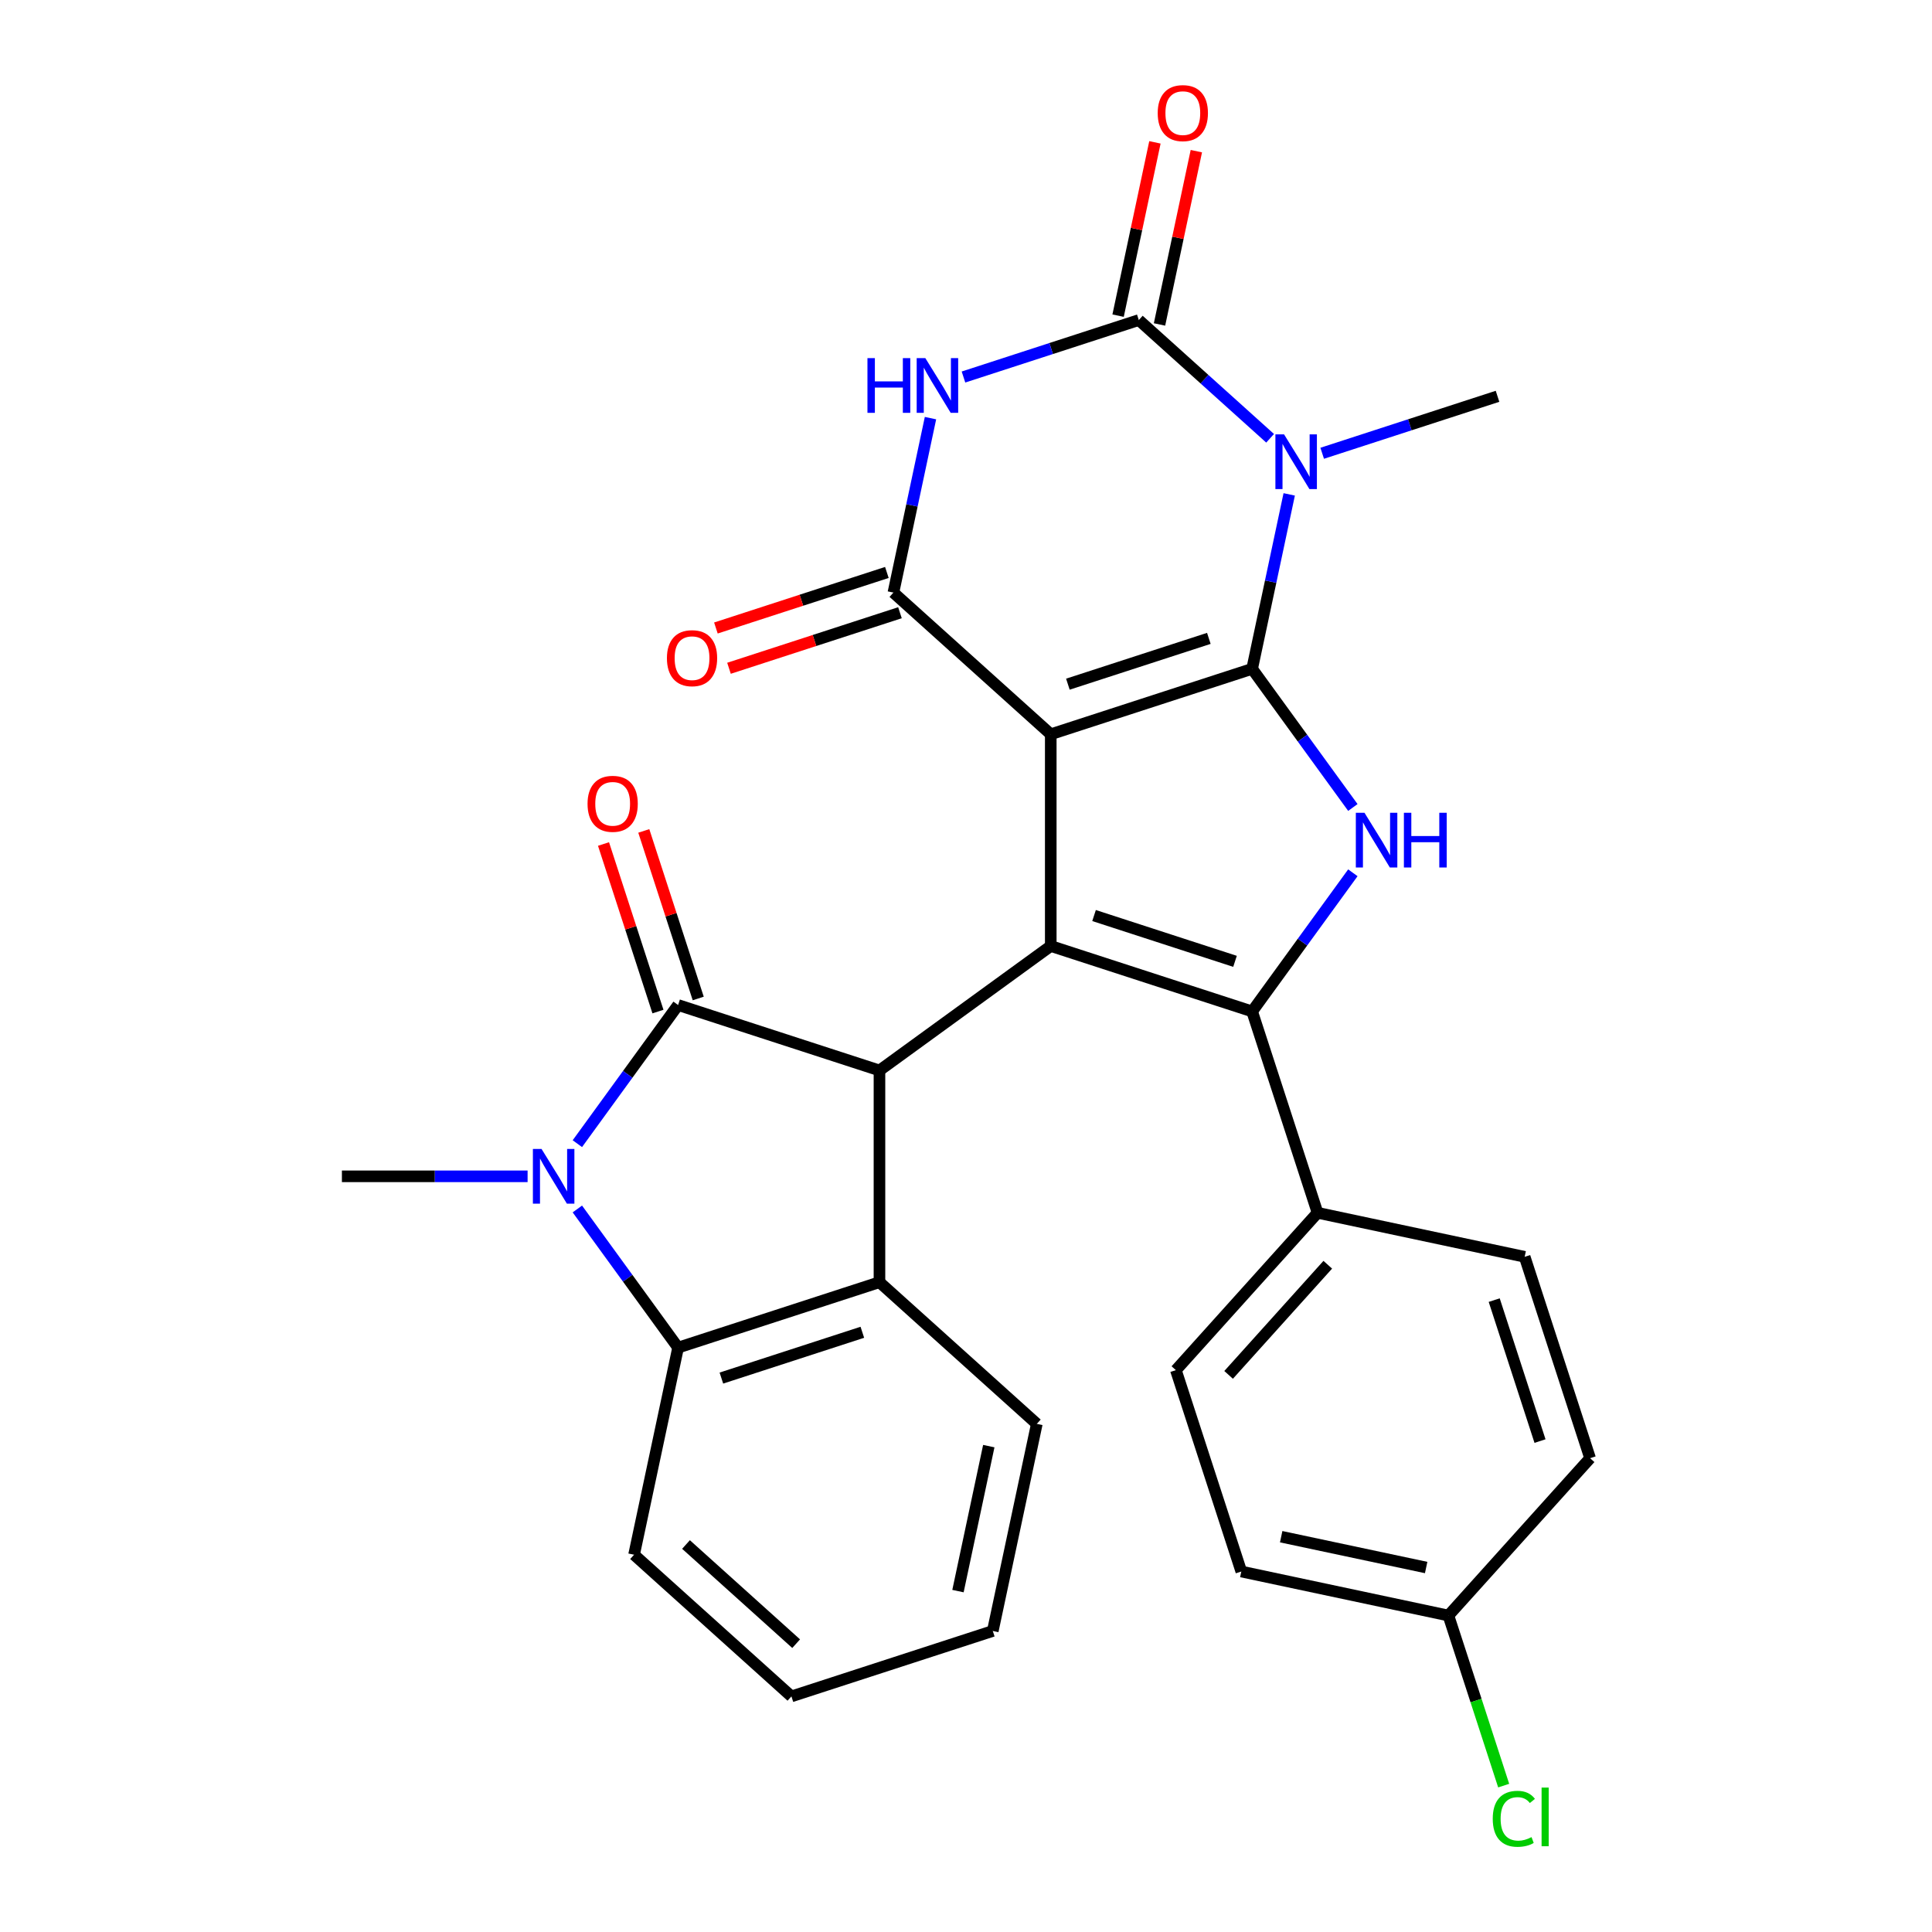 <?xml version='1.0' encoding='iso-8859-1'?>
<svg version='1.1' baseProfile='full'
              xmlns='http://www.w3.org/2000/svg'
                      xmlns:rdkit='http://www.rdkit.org/xml'
                      xmlns:xlink='http://www.w3.org/1999/xlink'
                  xml:space='preserve'
width='1000px' height='1000px' viewBox='0 0 1000 1000'>
<!-- END OF HEADER -->
<rect style='opacity:1.0;fill:#FFFFFF;stroke:none' width='1000' height='1000' x='0' y='0'> </rect>
<path class='bond-0' d='M 543.871,380.055 L 648.1,346.189' style='fill:none;fill-rule:evenodd;stroke:#000000;stroke-width:6px;stroke-linecap:butt;stroke-linejoin:miter;stroke-opacity:1' />
<path class='bond-0' d='M 552.732,354.13 L 625.693,330.424' style='fill:none;fill-rule:evenodd;stroke:#000000;stroke-width:6px;stroke-linecap:butt;stroke-linejoin:miter;stroke-opacity:1' />
<path class='bond-1' d='M 543.871,380.055 L 543.871,489.648' style='fill:none;fill-rule:evenodd;stroke:#000000;stroke-width:6px;stroke-linecap:butt;stroke-linejoin:miter;stroke-opacity:1' />
<path class='bond-3' d='M 543.871,380.055 L 462.428,306.724' style='fill:none;fill-rule:evenodd;stroke:#000000;stroke-width:6px;stroke-linecap:butt;stroke-linejoin:miter;stroke-opacity:1' />
<path class='bond-2' d='M 648.1,346.189 L 657.697,301.04' style='fill:none;fill-rule:evenodd;stroke:#000000;stroke-width:6px;stroke-linecap:butt;stroke-linejoin:miter;stroke-opacity:1' />
<path class='bond-2' d='M 657.697,301.04 L 667.294,255.891' style='fill:none;fill-rule:evenodd;stroke:#0000FF;stroke-width:6px;stroke-linecap:butt;stroke-linejoin:miter;stroke-opacity:1' />
<path class='bond-8' d='M 648.1,346.189 L 674.169,382.071' style='fill:none;fill-rule:evenodd;stroke:#000000;stroke-width:6px;stroke-linecap:butt;stroke-linejoin:miter;stroke-opacity:1' />
<path class='bond-8' d='M 674.169,382.071 L 700.239,417.952' style='fill:none;fill-rule:evenodd;stroke:#0000FF;stroke-width:6px;stroke-linecap:butt;stroke-linejoin:miter;stroke-opacity:1' />
<path class='bond-6' d='M 543.871,489.648 L 648.1,523.514' style='fill:none;fill-rule:evenodd;stroke:#000000;stroke-width:6px;stroke-linecap:butt;stroke-linejoin:miter;stroke-opacity:1' />
<path class='bond-6' d='M 566.279,473.882 L 639.239,497.589' style='fill:none;fill-rule:evenodd;stroke:#000000;stroke-width:6px;stroke-linecap:butt;stroke-linejoin:miter;stroke-opacity:1' />
<path class='bond-9' d='M 543.871,489.648 L 455.209,554.065' style='fill:none;fill-rule:evenodd;stroke:#000000;stroke-width:6px;stroke-linecap:butt;stroke-linejoin:miter;stroke-opacity:1' />
<path class='bond-17' d='M 684.366,234.612 L 729.74,219.868' style='fill:none;fill-rule:evenodd;stroke:#0000FF;stroke-width:6px;stroke-linecap:butt;stroke-linejoin:miter;stroke-opacity:1' />
<path class='bond-17' d='M 729.74,219.868 L 775.115,205.125' style='fill:none;fill-rule:evenodd;stroke:#000000;stroke-width:6px;stroke-linecap:butt;stroke-linejoin:miter;stroke-opacity:1' />
<path class='bond-30' d='M 657.406,226.854 L 623.424,196.257' style='fill:none;fill-rule:evenodd;stroke:#0000FF;stroke-width:6px;stroke-linecap:butt;stroke-linejoin:miter;stroke-opacity:1' />
<path class='bond-30' d='M 623.424,196.257 L 589.442,165.659' style='fill:none;fill-rule:evenodd;stroke:#000000;stroke-width:6px;stroke-linecap:butt;stroke-linejoin:miter;stroke-opacity:1' />
<path class='bond-7' d='M 462.428,306.724 L 472.025,261.574' style='fill:none;fill-rule:evenodd;stroke:#000000;stroke-width:6px;stroke-linecap:butt;stroke-linejoin:miter;stroke-opacity:1' />
<path class='bond-7' d='M 472.025,261.574 L 481.621,216.425' style='fill:none;fill-rule:evenodd;stroke:#0000FF;stroke-width:6px;stroke-linecap:butt;stroke-linejoin:miter;stroke-opacity:1' />
<path class='bond-16' d='M 459.041,296.301 L 414.797,310.677' style='fill:none;fill-rule:evenodd;stroke:#000000;stroke-width:6px;stroke-linecap:butt;stroke-linejoin:miter;stroke-opacity:1' />
<path class='bond-16' d='M 414.797,310.677 L 370.552,325.052' style='fill:none;fill-rule:evenodd;stroke:#FF0000;stroke-width:6px;stroke-linecap:butt;stroke-linejoin:miter;stroke-opacity:1' />
<path class='bond-16' d='M 465.814,317.146 L 421.57,331.522' style='fill:none;fill-rule:evenodd;stroke:#000000;stroke-width:6px;stroke-linecap:butt;stroke-linejoin:miter;stroke-opacity:1' />
<path class='bond-16' d='M 421.57,331.522 L 377.325,345.898' style='fill:none;fill-rule:evenodd;stroke:#FF0000;stroke-width:6px;stroke-linecap:butt;stroke-linejoin:miter;stroke-opacity:1' />
<path class='bond-4' d='M 350.98,520.199 L 455.209,554.065' style='fill:none;fill-rule:evenodd;stroke:#000000;stroke-width:6px;stroke-linecap:butt;stroke-linejoin:miter;stroke-opacity:1' />
<path class='bond-10' d='M 350.98,520.199 L 324.91,556.081' style='fill:none;fill-rule:evenodd;stroke:#000000;stroke-width:6px;stroke-linecap:butt;stroke-linejoin:miter;stroke-opacity:1' />
<path class='bond-10' d='M 324.91,556.081 L 298.841,591.962' style='fill:none;fill-rule:evenodd;stroke:#0000FF;stroke-width:6px;stroke-linecap:butt;stroke-linejoin:miter;stroke-opacity:1' />
<path class='bond-14' d='M 361.403,516.813 L 347.313,473.448' style='fill:none;fill-rule:evenodd;stroke:#000000;stroke-width:6px;stroke-linecap:butt;stroke-linejoin:miter;stroke-opacity:1' />
<path class='bond-14' d='M 347.313,473.448 L 333.223,430.084' style='fill:none;fill-rule:evenodd;stroke:#FF0000;stroke-width:6px;stroke-linecap:butt;stroke-linejoin:miter;stroke-opacity:1' />
<path class='bond-14' d='M 340.557,523.586 L 326.467,480.221' style='fill:none;fill-rule:evenodd;stroke:#000000;stroke-width:6px;stroke-linecap:butt;stroke-linejoin:miter;stroke-opacity:1' />
<path class='bond-14' d='M 326.467,480.221 L 312.377,436.857' style='fill:none;fill-rule:evenodd;stroke:#FF0000;stroke-width:6px;stroke-linecap:butt;stroke-linejoin:miter;stroke-opacity:1' />
<path class='bond-5' d='M 589.442,165.659 L 544.068,180.403' style='fill:none;fill-rule:evenodd;stroke:#000000;stroke-width:6px;stroke-linecap:butt;stroke-linejoin:miter;stroke-opacity:1' />
<path class='bond-5' d='M 544.068,180.403 L 498.693,195.146' style='fill:none;fill-rule:evenodd;stroke:#0000FF;stroke-width:6px;stroke-linecap:butt;stroke-linejoin:miter;stroke-opacity:1' />
<path class='bond-15' d='M 600.162,167.938 L 609.695,123.089' style='fill:none;fill-rule:evenodd;stroke:#000000;stroke-width:6px;stroke-linecap:butt;stroke-linejoin:miter;stroke-opacity:1' />
<path class='bond-15' d='M 609.695,123.089 L 619.228,78.24' style='fill:none;fill-rule:evenodd;stroke:#FF0000;stroke-width:6px;stroke-linecap:butt;stroke-linejoin:miter;stroke-opacity:1' />
<path class='bond-15' d='M 578.723,163.381 L 588.256,118.532' style='fill:none;fill-rule:evenodd;stroke:#000000;stroke-width:6px;stroke-linecap:butt;stroke-linejoin:miter;stroke-opacity:1' />
<path class='bond-15' d='M 588.256,118.532 L 597.789,73.683' style='fill:none;fill-rule:evenodd;stroke:#FF0000;stroke-width:6px;stroke-linecap:butt;stroke-linejoin:miter;stroke-opacity:1' />
<path class='bond-13' d='M 648.1,523.514 L 681.966,627.743' style='fill:none;fill-rule:evenodd;stroke:#000000;stroke-width:6px;stroke-linecap:butt;stroke-linejoin:miter;stroke-opacity:1' />
<path class='bond-29' d='M 648.1,523.514 L 674.169,487.633' style='fill:none;fill-rule:evenodd;stroke:#000000;stroke-width:6px;stroke-linecap:butt;stroke-linejoin:miter;stroke-opacity:1' />
<path class='bond-29' d='M 674.169,487.633 L 700.239,451.752' style='fill:none;fill-rule:evenodd;stroke:#0000FF;stroke-width:6px;stroke-linecap:butt;stroke-linejoin:miter;stroke-opacity:1' />
<path class='bond-11' d='M 455.209,554.065 L 455.209,663.658' style='fill:none;fill-rule:evenodd;stroke:#000000;stroke-width:6px;stroke-linecap:butt;stroke-linejoin:miter;stroke-opacity:1' />
<path class='bond-20' d='M 273.083,608.862 L 225.026,608.862' style='fill:none;fill-rule:evenodd;stroke:#0000FF;stroke-width:6px;stroke-linecap:butt;stroke-linejoin:miter;stroke-opacity:1' />
<path class='bond-20' d='M 225.026,608.862 L 176.97,608.862' style='fill:none;fill-rule:evenodd;stroke:#000000;stroke-width:6px;stroke-linecap:butt;stroke-linejoin:miter;stroke-opacity:1' />
<path class='bond-31' d='M 298.841,625.762 L 324.91,661.643' style='fill:none;fill-rule:evenodd;stroke:#0000FF;stroke-width:6px;stroke-linecap:butt;stroke-linejoin:miter;stroke-opacity:1' />
<path class='bond-31' d='M 324.91,661.643 L 350.98,697.524' style='fill:none;fill-rule:evenodd;stroke:#000000;stroke-width:6px;stroke-linecap:butt;stroke-linejoin:miter;stroke-opacity:1' />
<path class='bond-12' d='M 455.209,663.658 L 350.98,697.524' style='fill:none;fill-rule:evenodd;stroke:#000000;stroke-width:6px;stroke-linecap:butt;stroke-linejoin:miter;stroke-opacity:1' />
<path class='bond-12' d='M 446.348,689.584 L 373.387,713.29' style='fill:none;fill-rule:evenodd;stroke:#000000;stroke-width:6px;stroke-linecap:butt;stroke-linejoin:miter;stroke-opacity:1' />
<path class='bond-22' d='M 455.209,663.658 L 536.652,736.99' style='fill:none;fill-rule:evenodd;stroke:#000000;stroke-width:6px;stroke-linecap:butt;stroke-linejoin:miter;stroke-opacity:1' />
<path class='bond-26' d='M 350.98,697.524 L 328.194,804.722' style='fill:none;fill-rule:evenodd;stroke:#000000;stroke-width:6px;stroke-linecap:butt;stroke-linejoin:miter;stroke-opacity:1' />
<path class='bond-18' d='M 681.966,627.743 L 608.634,709.187' style='fill:none;fill-rule:evenodd;stroke:#000000;stroke-width:6px;stroke-linecap:butt;stroke-linejoin:miter;stroke-opacity:1' />
<path class='bond-18' d='M 687.255,654.626 L 635.923,711.637' style='fill:none;fill-rule:evenodd;stroke:#000000;stroke-width:6px;stroke-linecap:butt;stroke-linejoin:miter;stroke-opacity:1' />
<path class='bond-19' d='M 681.966,627.743 L 789.164,650.529' style='fill:none;fill-rule:evenodd;stroke:#000000;stroke-width:6px;stroke-linecap:butt;stroke-linejoin:miter;stroke-opacity:1' />
<path class='bond-24' d='M 608.634,709.187 L 642.5,813.416' style='fill:none;fill-rule:evenodd;stroke:#000000;stroke-width:6px;stroke-linecap:butt;stroke-linejoin:miter;stroke-opacity:1' />
<path class='bond-23' d='M 789.164,650.529 L 823.03,754.758' style='fill:none;fill-rule:evenodd;stroke:#000000;stroke-width:6px;stroke-linecap:butt;stroke-linejoin:miter;stroke-opacity:1' />
<path class='bond-23' d='M 773.398,672.937 L 797.105,745.897' style='fill:none;fill-rule:evenodd;stroke:#000000;stroke-width:6px;stroke-linecap:butt;stroke-linejoin:miter;stroke-opacity:1' />
<path class='bond-21' d='M 749.698,836.201 L 823.03,754.758' style='fill:none;fill-rule:evenodd;stroke:#000000;stroke-width:6px;stroke-linecap:butt;stroke-linejoin:miter;stroke-opacity:1' />
<path class='bond-25' d='M 749.698,836.201 L 764,880.216' style='fill:none;fill-rule:evenodd;stroke:#000000;stroke-width:6px;stroke-linecap:butt;stroke-linejoin:miter;stroke-opacity:1' />
<path class='bond-25' d='M 764,880.216 L 778.301,924.231' style='fill:none;fill-rule:evenodd;stroke:#00CC00;stroke-width:6px;stroke-linecap:butt;stroke-linejoin:miter;stroke-opacity:1' />
<path class='bond-32' d='M 749.698,836.201 L 642.5,813.416' style='fill:none;fill-rule:evenodd;stroke:#000000;stroke-width:6px;stroke-linecap:butt;stroke-linejoin:miter;stroke-opacity:1' />
<path class='bond-32' d='M 738.176,811.344 L 663.137,795.394' style='fill:none;fill-rule:evenodd;stroke:#000000;stroke-width:6px;stroke-linecap:butt;stroke-linejoin:miter;stroke-opacity:1' />
<path class='bond-27' d='M 536.652,736.99 L 513.866,844.188' style='fill:none;fill-rule:evenodd;stroke:#000000;stroke-width:6px;stroke-linecap:butt;stroke-linejoin:miter;stroke-opacity:1' />
<path class='bond-27' d='M 511.795,748.513 L 495.845,823.551' style='fill:none;fill-rule:evenodd;stroke:#000000;stroke-width:6px;stroke-linecap:butt;stroke-linejoin:miter;stroke-opacity:1' />
<path class='bond-33' d='M 328.194,804.722 L 409.637,878.054' style='fill:none;fill-rule:evenodd;stroke:#000000;stroke-width:6px;stroke-linecap:butt;stroke-linejoin:miter;stroke-opacity:1' />
<path class='bond-33' d='M 355.077,799.433 L 412.087,850.766' style='fill:none;fill-rule:evenodd;stroke:#000000;stroke-width:6px;stroke-linecap:butt;stroke-linejoin:miter;stroke-opacity:1' />
<path class='bond-28' d='M 513.866,844.188 L 409.637,878.054' style='fill:none;fill-rule:evenodd;stroke:#000000;stroke-width:6px;stroke-linecap:butt;stroke-linejoin:miter;stroke-opacity:1' />
<path  class='atom-3' d='M 664.626 224.831
L 673.906 239.831
Q 674.826 241.311, 676.306 243.991
Q 677.786 246.671, 677.866 246.831
L 677.866 224.831
L 681.626 224.831
L 681.626 253.151
L 677.746 253.151
L 667.786 236.751
Q 666.626 234.831, 665.386 232.631
Q 664.186 230.431, 663.826 229.751
L 663.826 253.151
L 660.146 253.151
L 660.146 224.831
L 664.626 224.831
' fill='#0000FF'/>
<path  class='atom-8' d='M 448.993 185.366
L 452.833 185.366
L 452.833 197.406
L 467.313 197.406
L 467.313 185.366
L 471.153 185.366
L 471.153 213.686
L 467.313 213.686
L 467.313 200.606
L 452.833 200.606
L 452.833 213.686
L 448.993 213.686
L 448.993 185.366
' fill='#0000FF'/>
<path  class='atom-8' d='M 478.953 185.366
L 488.233 200.366
Q 489.153 201.846, 490.633 204.526
Q 492.113 207.206, 492.193 207.366
L 492.193 185.366
L 495.953 185.366
L 495.953 213.686
L 492.073 213.686
L 482.113 197.286
Q 480.953 195.366, 479.713 193.166
Q 478.513 190.966, 478.153 190.286
L 478.153 213.686
L 474.473 213.686
L 474.473 185.366
L 478.953 185.366
' fill='#0000FF'/>
<path  class='atom-9' d='M 706.257 420.692
L 715.537 435.692
Q 716.457 437.172, 717.937 439.852
Q 719.417 442.532, 719.497 442.692
L 719.497 420.692
L 723.257 420.692
L 723.257 449.012
L 719.377 449.012
L 709.417 432.612
Q 708.257 430.692, 707.017 428.492
Q 705.817 426.292, 705.457 425.612
L 705.457 449.012
L 701.777 449.012
L 701.777 420.692
L 706.257 420.692
' fill='#0000FF'/>
<path  class='atom-9' d='M 726.657 420.692
L 730.497 420.692
L 730.497 432.732
L 744.977 432.732
L 744.977 420.692
L 748.817 420.692
L 748.817 449.012
L 744.977 449.012
L 744.977 435.932
L 730.497 435.932
L 730.497 449.012
L 726.657 449.012
L 726.657 420.692
' fill='#0000FF'/>
<path  class='atom-11' d='M 280.303 594.702
L 289.583 609.702
Q 290.503 611.182, 291.983 613.862
Q 293.463 616.542, 293.543 616.702
L 293.543 594.702
L 297.303 594.702
L 297.303 623.022
L 293.423 623.022
L 283.463 606.622
Q 282.303 604.702, 281.063 602.502
Q 279.863 600.302, 279.503 599.622
L 279.503 623.022
L 275.823 623.022
L 275.823 594.702
L 280.303 594.702
' fill='#0000FF'/>
<path  class='atom-15' d='M 304.114 416.05
Q 304.114 409.25, 307.474 405.45
Q 310.834 401.65, 317.114 401.65
Q 323.394 401.65, 326.754 405.45
Q 330.114 409.25, 330.114 416.05
Q 330.114 422.93, 326.714 426.85
Q 323.314 430.73, 317.114 430.73
Q 310.874 430.73, 307.474 426.85
Q 304.114 422.97, 304.114 416.05
M 317.114 427.53
Q 321.434 427.53, 323.754 424.65
Q 326.114 421.73, 326.114 416.05
Q 326.114 410.49, 323.754 407.69
Q 321.434 404.85, 317.114 404.85
Q 312.794 404.85, 310.434 407.65
Q 308.114 410.45, 308.114 416.05
Q 308.114 421.77, 310.434 424.65
Q 312.794 427.53, 317.114 427.53
' fill='#FF0000'/>
<path  class='atom-16' d='M 599.228 58.541
Q 599.228 51.742, 602.588 47.941
Q 605.948 44.142, 612.228 44.142
Q 618.508 44.142, 621.868 47.941
Q 625.228 51.742, 625.228 58.541
Q 625.228 65.421, 621.828 69.341
Q 618.428 73.222, 612.228 73.222
Q 605.988 73.222, 602.588 69.341
Q 599.228 65.462, 599.228 58.541
M 612.228 70.022
Q 616.548 70.022, 618.868 67.141
Q 621.228 64.222, 621.228 58.541
Q 621.228 52.981, 618.868 50.181
Q 616.548 47.342, 612.228 47.342
Q 607.908 47.342, 605.548 50.142
Q 603.228 52.941, 603.228 58.541
Q 603.228 64.261, 605.548 67.141
Q 607.908 70.022, 612.228 70.022
' fill='#FF0000'/>
<path  class='atom-17' d='M 345.199 340.67
Q 345.199 333.87, 348.559 330.07
Q 351.919 326.27, 358.199 326.27
Q 364.479 326.27, 367.839 330.07
Q 371.199 333.87, 371.199 340.67
Q 371.199 347.55, 367.799 351.47
Q 364.399 355.35, 358.199 355.35
Q 351.959 355.35, 348.559 351.47
Q 345.199 347.59, 345.199 340.67
M 358.199 352.15
Q 362.519 352.15, 364.839 349.27
Q 367.199 346.35, 367.199 340.67
Q 367.199 335.11, 364.839 332.31
Q 362.519 329.47, 358.199 329.47
Q 353.879 329.47, 351.519 332.27
Q 349.199 335.07, 349.199 340.67
Q 349.199 346.39, 351.519 349.27
Q 353.879 352.15, 358.199 352.15
' fill='#FF0000'/>
<path  class='atom-26' d='M 772.644 941.41
Q 772.644 934.37, 775.924 930.69
Q 779.244 926.97, 785.524 926.97
Q 791.364 926.97, 794.484 931.09
L 791.844 933.25
Q 789.564 930.25, 785.524 930.25
Q 781.244 930.25, 778.964 933.13
Q 776.724 935.97, 776.724 941.41
Q 776.724 947.01, 779.044 949.89
Q 781.404 952.77, 785.964 952.77
Q 789.084 952.77, 792.724 950.89
L 793.844 953.89
Q 792.364 954.85, 790.124 955.41
Q 787.884 955.97, 785.404 955.97
Q 779.244 955.97, 775.924 952.21
Q 772.644 948.45, 772.644 941.41
' fill='#00CC00'/>
<path  class='atom-26' d='M 797.924 925.25
L 801.604 925.25
L 801.604 955.61
L 797.924 955.61
L 797.924 925.25
' fill='#00CC00'/>
</svg>
